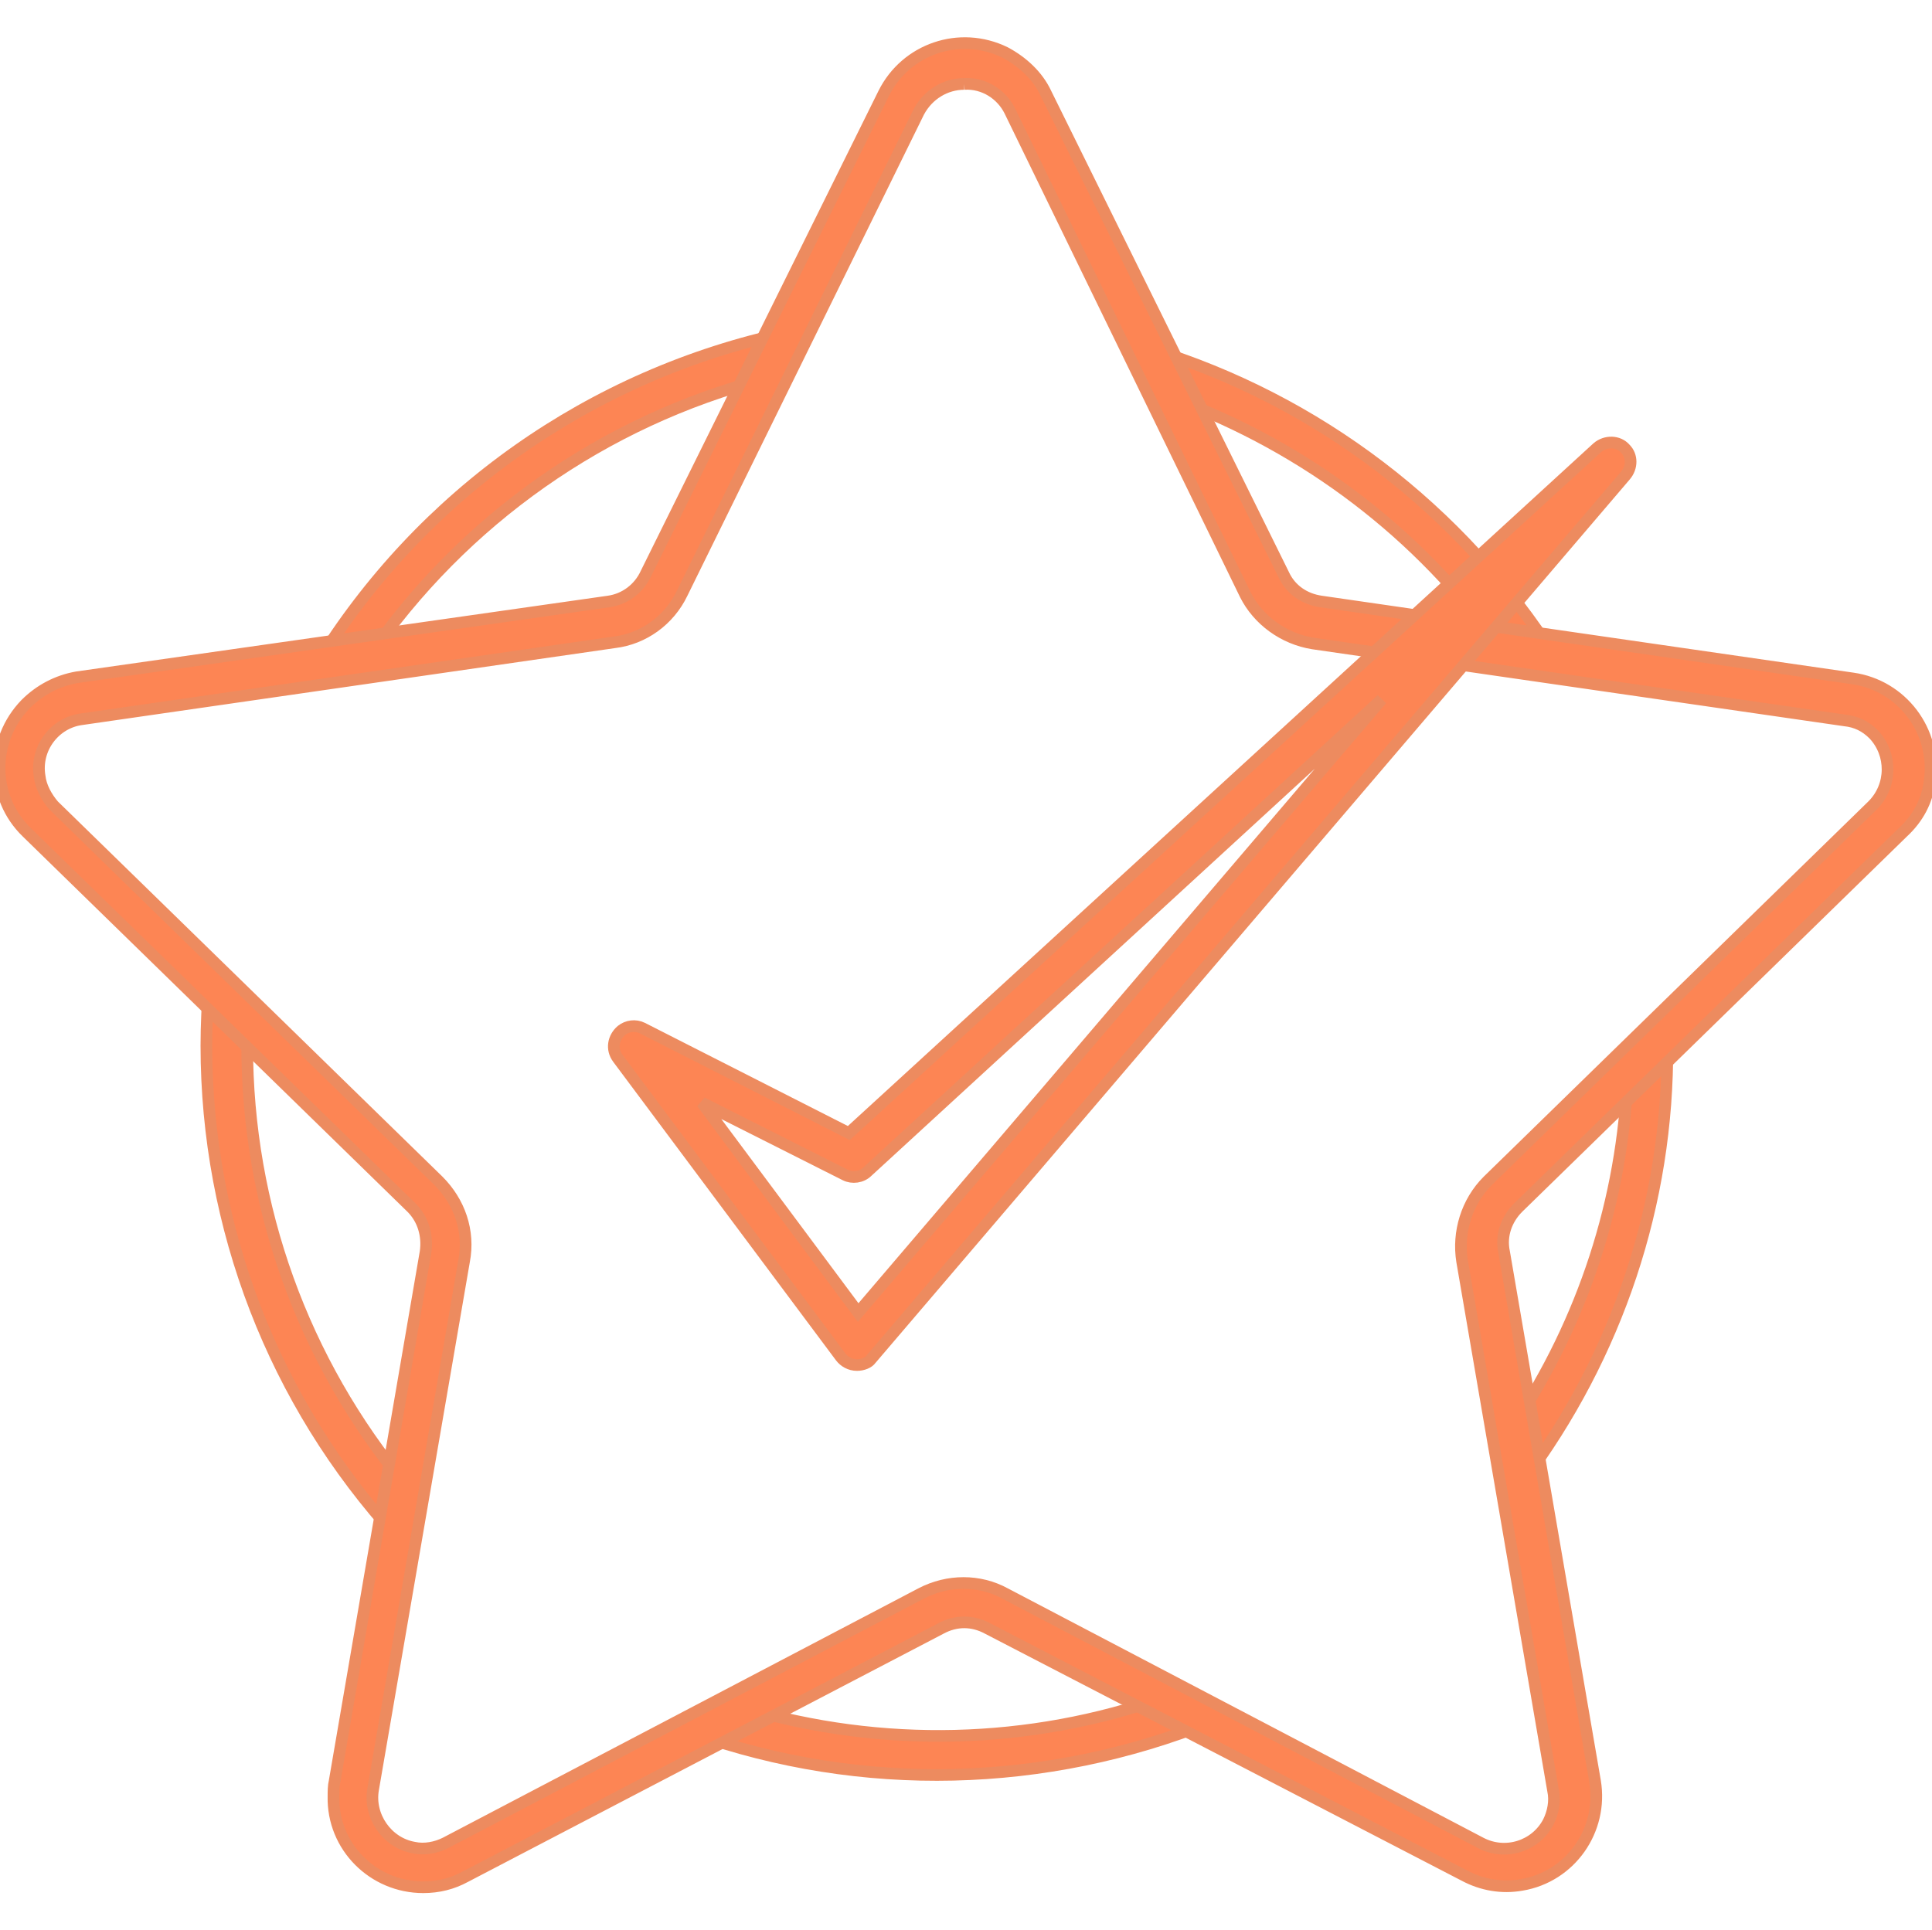 <?xml version="1.0" encoding="utf-8"?>
<!-- Generator: Adobe Illustrator 26.3.1, SVG Export Plug-In . SVG Version: 6.00 Build 0)  -->
<svg version="1.1" id="Group_2821" xmlns="http://www.w3.org/2000/svg" xmlns:xlink="http://www.w3.org/1999/xlink" x="0px" y="0px"
	 viewBox="0 0 165.7 165.6" style="enable-background:new 0 0 165.7 165.6;" xml:space="preserve">
<style type="text/css">
	.st0{fill:#FD8554;stroke:#ED8B5F;}
</style>
<g>
	<g id="Group_2820">
		<path id="Path_1022" class="st0" d="M31.6,56.4c8.1-11.8,20.2-20.3,34-23.9l2-4c-16.9,3.6-31.5,13.9-40.5,28.6L31.6,56.4z"/>
		<path id="Path_1023" class="st0" d="M34.8,127.4c-8.8-10.6-13.6-23.9-13.6-37.7c0-0.7,0-1.4,0-2.1l-3.3-3.2
			c-0.1,1.7-0.2,3.5-0.2,5.3c0,15.6,5.8,30.6,16.3,42.1L34.8,127.4z"/>
		<path id="Path_1024" class="st0" d="M100.7,34.2c11.3,4.2,21.1,11.6,28.1,21.5l4.6,0.7c-8.1-12.7-20.4-22.1-34.8-26.5L100.7,34.2z
			"/>
		<path id="Path_1025" class="st0" d="M139.6,92.1c-0.4,10.8-3.8,21.2-9.8,30.2l0.8,4.8c8.1-10.8,12.5-23.9,12.4-37.4
			c0-0.3,0-0.7,0-1L139.6,92.1z"/>
		<path id="Path_1026" class="st0" d="M99.9,145.6c-11.6,4.1-24.3,4.4-36.1,0.9l-4.3,2.2c14.4,5.1,30.2,4.7,44.4-1L99.9,145.6z"/>
		<path id="Path_1027" class="st0" d="M36.3,161.9c-4.3,0-7.8-3.5-7.7-7.8c0-0.4,0-0.9,0.1-1.3l7.8-45.4c0.2-1.4-0.2-2.8-1.2-3.8
			l-33-32.2c-3.1-3-3.1-7.9-0.1-11c1.2-1.2,2.7-2,4.4-2.3l45.6-6.5c1.4-0.2,2.6-1.1,3.2-2.4L75.8,8c1.9-3.8,6.5-5.4,10.4-3.5
			c1.5,0.8,2.8,2,3.5,3.5l20.4,41.3c0.6,1.3,1.8,2.1,3.2,2.3l45.6,6.6c4.2,0.6,7.2,4.5,6.6,8.8c-0.2,1.7-1,3.2-2.3,4.4l-33,32.2
			c-1,1-1.5,2.4-1.2,3.8l7.8,45.4c0.7,4.2-2.1,8.2-6.3,8.9c-1.7,0.3-3.4,0-4.9-0.8l-40.9-21.2c-1.3-0.7-2.7-0.7-4,0L39.9,161
			C38.8,161.6,37.6,161.9,36.3,161.9 M82.7,7.2c-1.6,0-3.1,0.9-3.9,2.4L58.5,50.9c-1.1,2.3-3.3,3.9-5.8,4.2L7,61.7
			c-2.3,0.3-4,2.5-3.6,4.9c0.1,0.9,0.6,1.8,1.2,2.5l33,32.2c1.8,1.8,2.7,4.3,2.2,6.9L32,153.5c-0.4,2.3,1.2,4.6,3.5,5
			c0.9,0.2,1.9,0,2.7-0.4L79,136.7c2.3-1.2,5-1.2,7.2,0l40.8,21.4c2.1,1.1,4.7,0.3,5.8-1.8c0.4-0.8,0.6-1.8,0.4-2.7l-7.8-45.4
			c-0.4-2.5,0.4-5.1,2.2-6.9l33-32.2c1.7-1.7,1.7-4.4,0.1-6.1c-0.7-0.7-1.5-1.1-2.5-1.2l-45.6-6.6c-2.5-0.4-4.7-2-5.8-4.2L86.6,9.5
			C85.9,8.1,84.4,7.1,82.7,7.2"/>
		<path id="Path_1028" class="st0" d="M73.5,117.1L73.5,117.1c-0.6,0-1.1-0.3-1.4-0.7L53,90.8c-0.6-0.8-0.4-1.8,0.3-2.4
			c0.5-0.4,1.2-0.5,1.8-0.2l17.7,9L137,38.4c0.7-0.6,1.8-0.6,2.4,0.1c0.6,0.6,0.6,1.6,0,2.3l-64.7,75.8
			C74.5,116.9,74,117.1,73.5,117.1 M60.2,94.6l13.4,18L118.5,60l-44.1,40.5c-0.5,0.5-1.3,0.6-1.9,0.3L60.2,94.6z"/>
	</g>
</g>
</svg>
